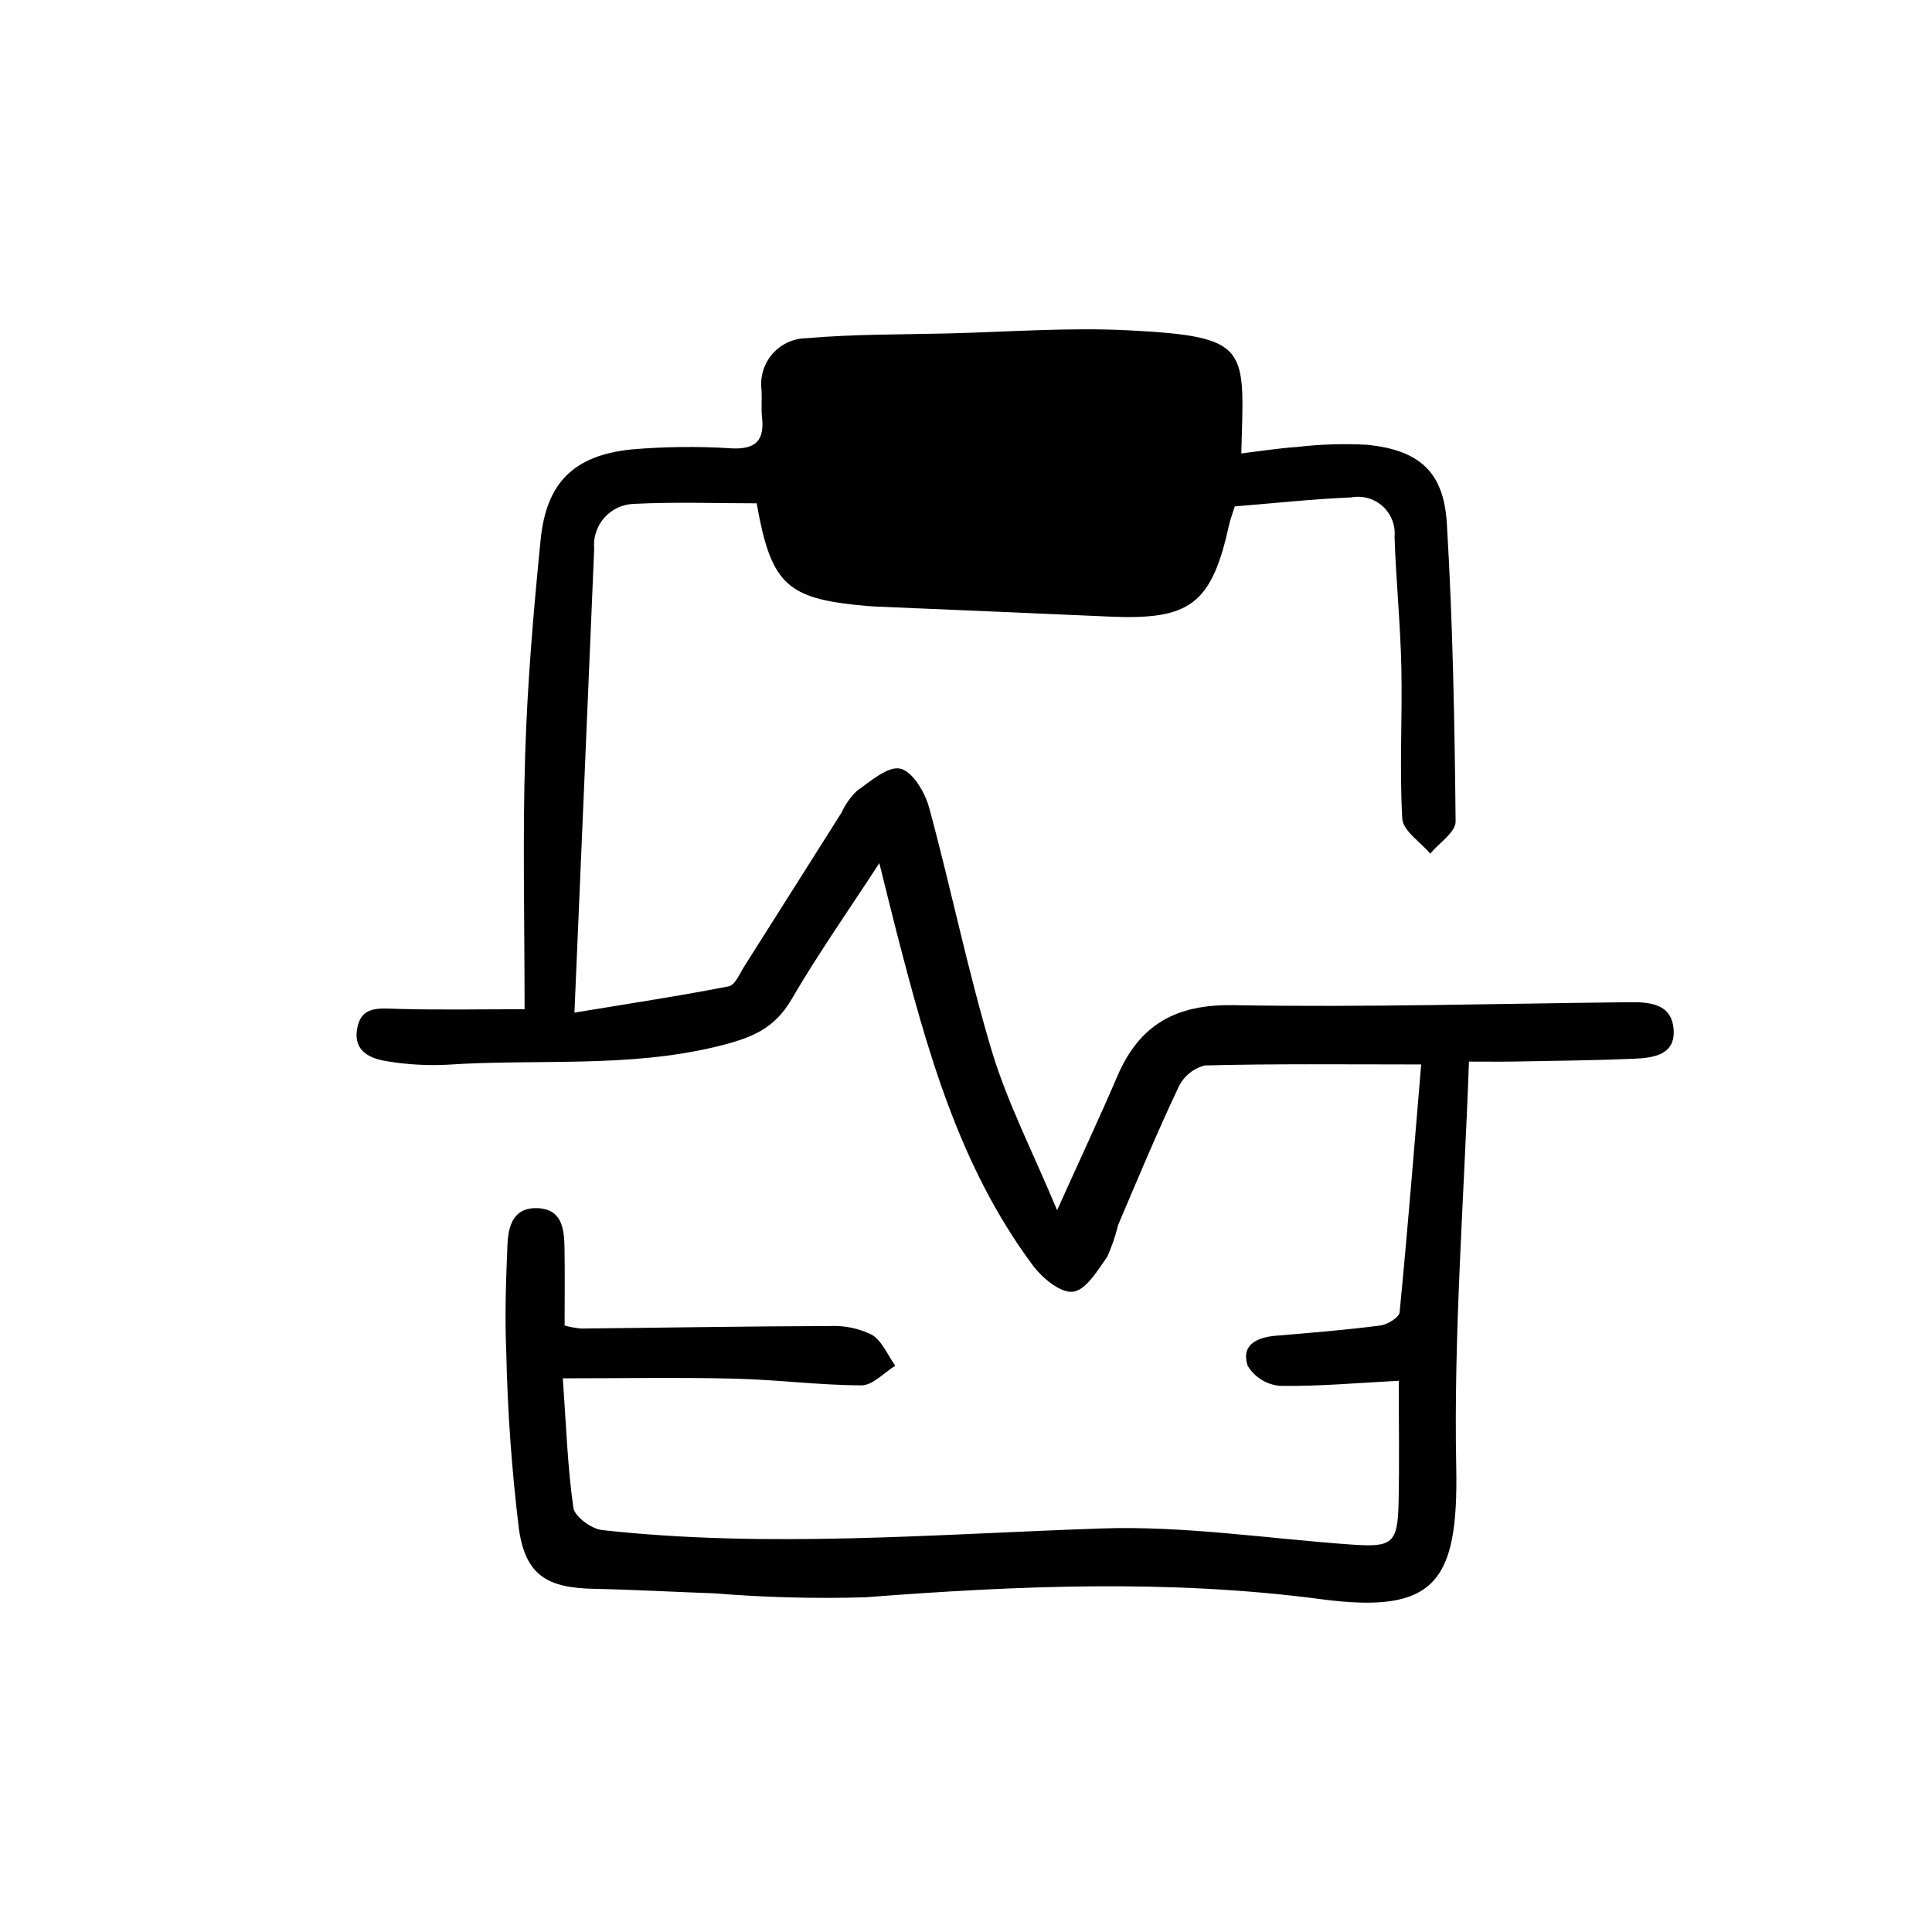 <?xml version="1.0" encoding="UTF-8"?>
<!-- Uploaded to: ICON Repo, www.iconrepo.com, Generator: ICON Repo Mixer Tools -->
<svg fill="#000000" width="800px" height="800px" version="1.1" viewBox="144 144 512 512" xmlns="http://www.w3.org/2000/svg">
 <path d="m533.29 425.33c-1.293 36.34-4.074 71.859-3.375 107.31 0.609 30.73-5.566 39.156-35.824 35.16-40.305-5.316-80.449-3.598-120.75-0.504h-0.004c-13.328 0.395-26.664 0.043-39.949-1.043-10.672-0.367-21.336-0.977-32.008-1.199-12.27-0.25-18.055-3.527-19.844-15.73v0.004c-1.91-15.59-3.035-31.266-3.367-46.965-0.422-9.477-0.082-19.004 0.316-28.496 0.207-4.922 1.512-9.934 7.949-9.691 6.438 0.242 7.055 5.352 7.164 10.293 0.125 6.766 0.031 13.539 0.031 20.809l0.004-0.004c1.426 0.402 2.891 0.672 4.367 0.805 21.93-0.215 43.832-0.605 65.789-0.664h-0.004c3.859-0.199 7.707 0.578 11.188 2.262 2.766 1.605 4.246 5.422 6.293 8.258-2.984 1.824-5.969 5.199-8.949 5.195-11.23-0.023-22.453-1.512-33.695-1.773-14.711-0.359-29.438-0.086-45.469-0.086 0.902 12.594 1.25 23.527 2.797 34.289 0.344 2.363 4.785 5.613 7.621 5.926 44.125 4.871 88.195 1.066 132.35-0.43 22.102-0.75 44.336 2.75 66.543 4.289 10.516 0.73 11.926-0.398 12.168-10.941 0.25-10.645 0.055-21.301 0.055-32.48-11.035 0.562-21.254 1.512-31.457 1.34-3.562-0.289-6.762-2.277-8.598-5.344-1.82-5.656 2.621-7.559 7.715-7.961 9.152-0.754 18.312-1.512 27.422-2.68 1.898-0.242 5.004-2.133 5.141-3.492 2.125-21.746 3.859-43.527 5.719-65.695-20.152 0-38.738-0.215-57.328 0.262h-0.004c-3.066 0.781-5.625 2.891-6.977 5.75-5.684 12.016-10.812 24.324-16.02 36.562-0.684 2.871-1.645 5.672-2.863 8.363-2.519 3.633-5.688 8.891-9.07 9.289-3.379 0.398-8.219-3.691-10.738-7.09-19.559-26.312-28.031-57.27-36.062-88.352-1.445-5.606-2.816-11.238-4.535-18.137-8.262 12.699-16.258 24.059-23.215 36.012-4.609 7.93-10.605 10.312-19.527 12.508-23.832 5.863-47.863 3.289-71.727 4.902h-0.004c-5.328 0.27-10.672-0.039-15.938-0.914-4.535-0.695-9.004-2.644-7.984-8.59 1.031-6.047 5.629-5.445 10.375-5.305 11.082 0.328 22.207 0.102 34.008 0.102 0-23.855-0.535-45.781 0.16-67.668 0.598-18.957 2.207-37.91 4.098-56.789 1.512-15.113 8.82-22.305 24-23.887h-0.004c8.883-0.762 17.809-0.859 26.703-0.289 6.418 0.297 8.637-2.207 7.969-8.262-0.258-2.348 0-4.746-0.121-7.117-0.477-3.469 0.562-6.977 2.852-9.621 2.293-2.648 5.613-4.176 9.113-4.199 12.367-1.074 24.848-0.957 37.281-1.258 15.984-0.387 32.027-1.641 47.961-0.828 32.641 1.668 30.652 4.578 29.93 32.621 4.973-0.59 9.844-1.371 14.75-1.707h0.008c6.164-0.719 12.379-0.914 18.578-0.586 13.738 1.41 20.293 7.055 21.125 20.758 1.594 26.324 2.066 52.734 2.332 79.098 0.031 2.812-4.375 5.668-6.723 8.504-2.59-3.082-7.219-6.047-7.41-9.266-0.785-13.312 0.047-26.703-0.246-40.055-0.25-11.547-1.406-23.07-1.809-34.617l0.004 0.004c0.293-3.031-0.852-6.023-3.094-8.082-2.242-2.062-5.32-2.949-8.312-2.398-10.332 0.441-20.656 1.562-30.934 2.394-0.621 1.984-1.16 3.359-1.477 4.785-4.68 21.16-10.27 25.387-31.867 24.41-20.441-0.926-40.883-1.75-61.324-2.637-2.074-0.09-4.152-0.281-6.211-0.504-18.102-1.977-22.168-6.184-25.824-26.875-10.77 0-21.625-0.402-32.43 0.145l-0.004 0.004c-3.035 0.059-5.906 1.383-7.922 3.652-2.019 2.266-2.996 5.273-2.703 8.293-1.691 40.23-3.422 80.457-5.231 122.88 15.582-2.574 28.305-4.492 40.91-6.977 1.684-0.332 2.922-3.438 4.16-5.387 8.594-13.523 17.129-27.078 25.695-40.617 0.992-2.16 2.371-4.121 4.07-5.781 3.621-2.543 8.238-6.629 11.504-5.898 3.266 0.73 6.551 6.273 7.644 10.293 5.836 21.438 10.238 43.289 16.625 64.543 4.141 13.742 10.848 26.703 17.301 42.18 6.172-13.684 11.254-24.535 15.98-35.539 5.856-13.637 15.504-19.059 30.73-18.793 35.004 0.605 70.031-0.414 105.06-0.789 5.336-0.055 10.949 0.441 11.586 6.918 0.699 7.008-5.199 7.824-10.352 8.062-10.367 0.449-20.746 0.539-31.125 0.734-3.777 0.086-7.559 0.023-12.742 0.023z"/>
</svg>